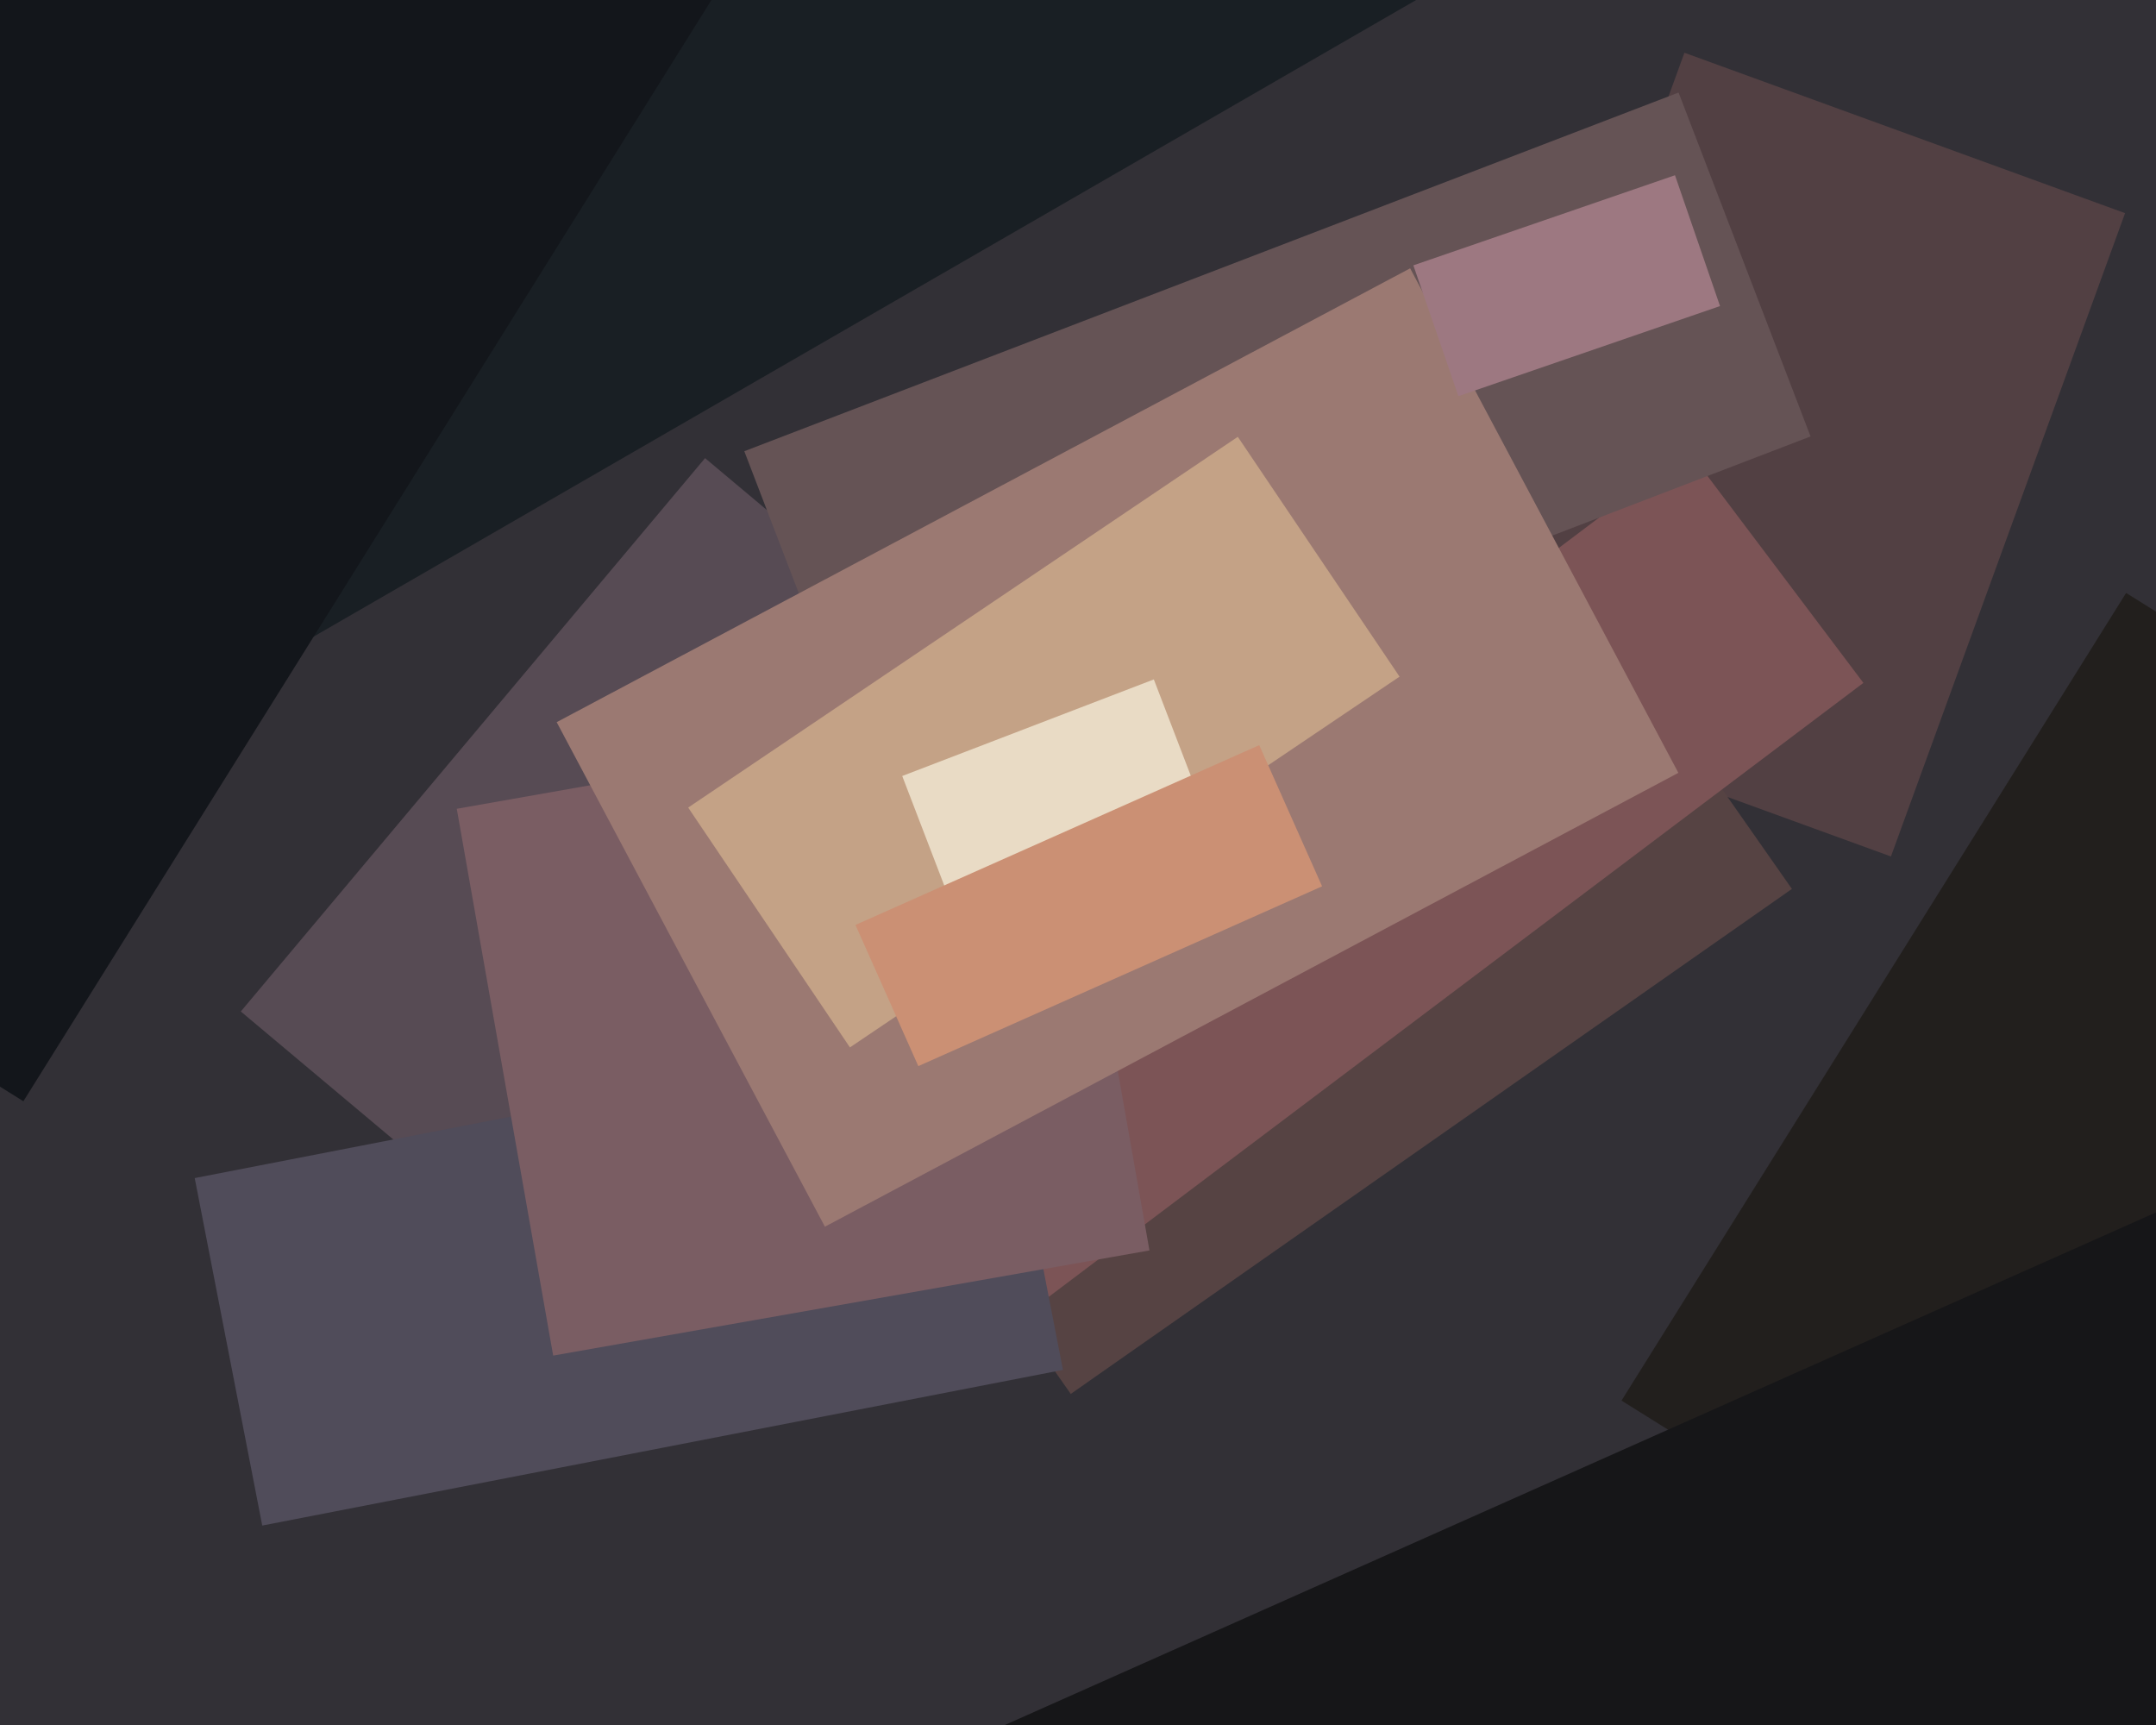 <svg xmlns="http://www.w3.org/2000/svg" width="600px" height="480px">
  <rect width="600" height="480" fill="rgb(50,48,54)"/>
  <polygon points="139.787,342.52 67.013,281.455 196.213,127.48 268.987,188.545" fill="rgb(87,75,84)"/>
  <polygon points="526.238,238.323 403.608,193.689 468.762,14.677 591.392,59.311" fill="rgb(82,64,67)"/>
  <polygon points="273.322,352.651 474.014,212.125 498.678,247.349 297.986,387.875" fill="rgb(86,67,67)"/>
  <polygon points="280.177,369.666 231.43,304.976 469.823,125.334 518.57,190.024" fill="rgb(124,84,86)"/>
  <polygon points="207.133,125.557 467.135,25.751 503.867,121.443 243.865,221.249" fill="rgb(101,83,85)"/>
  <polygon points="54.188,327.812 277.017,284.498 295.812,381.188 72.983,424.502" fill="rgb(80,76,90)"/>
  <polygon points="127.116,225.053 293.056,195.794 319.884,347.947 153.944,377.206" fill="rgb(122,93,99)"/>
  <polygon points="154.921,200.95 392.433,74.662 467.079,215.05 229.567,341.338" fill="rgb(155,121,114)"/>
  <polygon points="55.516,195.484 5.016,108.016 454.484,-151.484 504.984,-64.016" fill="rgb(25,31,36)"/>
  <polygon points="393.33,73.833 466.135,48.764 478.67,85.167 405.865,110.236" fill="rgb(157,120,129)"/>
  <polygon points="565.317,461.003 451.254,389.729 591.683,164.997 705.746,236.271" fill="rgb(34,31,29)"/>
  <polygon points="236.529,291.454 191.514,224.717 344.471,121.546 389.486,188.283" fill="rgb(196,162,134)"/>
  <polygon points="-167.345,197.805 126.495,-272.438 300.345,-163.805 6.505,306.438" fill="rgb(19,22,27)"/>
  <polygon points="269.898,264.945 251.084,215.932 321.102,189.055 339.916,238.068" fill="rgb(233,219,197)"/>
  <polygon points="255.562,296.656 238.072,257.373 350.438,207.344 367.928,246.627" fill="rgb(203,144,116)"/>
  <polygon points="222.939,505.245 623.986,326.688 713.061,526.755 312.014,705.312" fill="rgb(22,22,24)"/>
</svg>